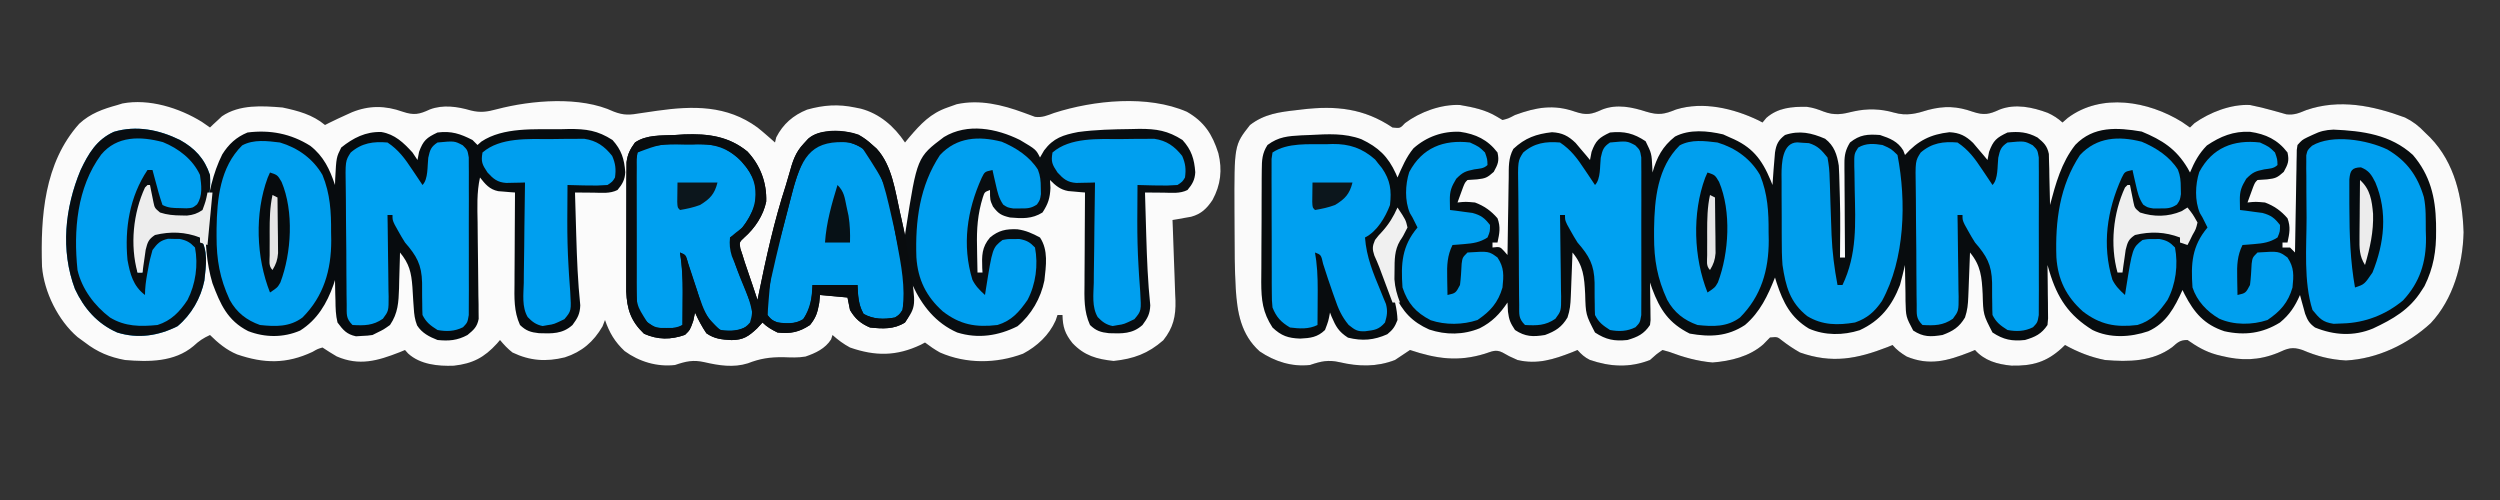 <?xml version="1.0" encoding="UTF-8"?>
<svg version="1.1" xmlns="http://www.w3.org/2000/svg" width="1000" height="200">
<rect width="100%" height="100%" fill="#333333" stroke="none"/>
<path d="M0 0 C1.609 1.114 1.609 1.114 3.25 2.25 C3.848 1.673 4.446 1.095 5.062 0.5 C11.174 -3.814 19.63 -7.147 27.25 -6.75 C30.354 -6.145 33.373 -5.393 36.418 -4.539 C37.82 -4.148 37.82 -4.148 39.25 -3.75 C40.083 -3.512 40.915 -3.273 41.773 -3.027 C44.937 -2.673 46.756 -3.48 49.688 -4.688 C62.924 -9.293 76.408 -6.512 89.25 -1.75 C92.487 -0.134 94.772 1.636 97.25 4.25 C97.942 4.92 98.634 5.591 99.348 6.281 C109.186 16.423 112.234 30.336 112.688 44.188 C112.369 57.089 108.52 70.929 99.562 80.5 C90.373 88.973 78.212 94.778 65.613 95.441 C59.29 95.082 54.043 93.733 48.25 91.25 C44.109 89.836 42.27 90.606 38.367 92.398 C30.681 95.49 23.792 95.584 15.875 93.625 C15.209 93.461 14.544 93.296 13.858 93.127 C9.376 91.88 6.038 89.894 2.25 87.25 C-0.706 87.25 -1.657 88.168 -3.875 90.125 C-11.723 95.926 -21.327 96.06 -30.75 95.25 C-36.493 94.115 -41.623 92.083 -46.75 89.25 C-47.174 89.66 -47.598 90.07 -48.035 90.492 C-54.186 96.143 -59.89 97.685 -68.184 97.508 C-73.848 96.939 -78.89 95.57 -82.75 91.25 C-83.465 91.545 -84.181 91.84 -84.918 92.145 C-93.787 95.606 -100.976 97.647 -110.062 93.875 C-112.356 92.488 -114.018 91.271 -115.75 89.25 C-116.389 89.518 -117.029 89.786 -117.688 90.062 C-129.963 94.822 -139.906 96.772 -152.75 92.25 C-155.315 90.8 -157.619 89.261 -159.945 87.457 C-161.804 85.972 -161.804 85.972 -164.75 86.25 C-166.08 87.611 -166.08 87.611 -167.438 89 C-172.936 93.861 -180.543 95.69 -187.75 96.25 C-193.81 95.703 -199.32 94.168 -204.996 92.023 C-205.905 91.768 -206.814 91.513 -207.75 91.25 C-210.273 93.001 -210.273 93.001 -212.75 95.25 C-220.879 98.438 -228.706 97.989 -236.84 95.199 C-238.922 94.165 -240.209 92.975 -241.75 91.25 C-242.823 91.693 -242.823 91.693 -243.918 92.145 C-251.338 95.041 -257.87 97.12 -265.75 95.25 C-269.125 93.75 -269.125 93.75 -271.75 92.25 C-274.494 90.878 -276.003 91.856 -278.804 92.738 C-289.536 96.041 -298.193 94.769 -308.75 91.25 C-310.757 92.573 -312.756 93.908 -314.75 95.25 C-322.143 98.094 -329.322 97.907 -336.938 96.125 C-341.474 95.104 -344.313 95.743 -348.75 97.25 C-355.945 98.08 -362.909 95.853 -368.871 91.812 C-376.356 85.117 -377.873 76.278 -378.458 66.659 C-378.89 58.835 -378.936 51.005 -378.935 43.17 C-378.938 40.621 -378.956 38.072 -378.975 35.523 C-379.066 9.273 -379.066 9.273 -372.75 1.25 C-366.967 -3.208 -360.889 -3.96 -353.75 -4.75 C-353.102 -4.829 -352.454 -4.908 -351.786 -4.99 C-338.394 -6.552 -327.219 -5.455 -315.75 2.25 C-312.683 2.579 -312.683 2.579 -310.75 0.5 C-304.822 -3.946 -296.276 -7.115 -288.75 -6.75 C-283.534 -5.856 -278.583 -4.858 -274.023 -2.102 C-273.273 -1.656 -272.523 -1.21 -271.75 -0.75 C-269.401 -1.352 -269.401 -1.352 -266.75 -2.75 C-258.266 -5.851 -251.324 -7.108 -242.688 -4.062 C-238.139 -2.549 -236.053 -2.996 -231.801 -4.965 C-225.935 -7.211 -219.967 -5.927 -214.188 -4.062 C-209.268 -2.581 -206.951 -3.056 -202.312 -4.961 C-191.477 -8.297 -179.338 -5.387 -169.387 -0.617 C-168.847 -0.331 -168.306 -0.045 -167.75 0.25 C-167.234 -0.369 -166.719 -0.988 -166.188 -1.625 C-161.548 -5.669 -156.01 -6.118 -150.066 -6.027 C-147.586 -5.73 -145.629 -5.044 -143.312 -4.125 C-138.832 -2.453 -135.855 -3.052 -131.297 -4.191 C-125.762 -5.405 -120.489 -5.251 -115.062 -3.688 C-110.077 -2.277 -106.24 -3.281 -101.375 -4.812 C-94.992 -6.463 -89.898 -6.272 -83.688 -4.062 C-79.143 -2.55 -77.055 -2.991 -72.809 -4.965 C-66.543 -7.354 -59.75 -5.878 -53.668 -3.617 C-51.426 -2.604 -49.568 -1.41 -47.75 0.25 C-47.049 -0.362 -46.347 -0.975 -45.625 -1.605 C-32.17 -11.642 -13.451 -8.321 0 0 Z " fill="#080C0E" transform="translate(872.75,48.75)"/>
<path d="M0 0 C1.073 0.743 2.145 1.485 3.25 2.25 C3.674 1.84 4.098 1.43 4.535 1.008 C5.122 0.469 5.708 -0.07 6.312 -0.625 C6.881 -1.159 7.449 -1.692 8.035 -2.242 C15.069 -7.031 24.13 -6.418 32.25 -5.75 C38.517 -4.415 44.264 -2.903 49.25 1.25 C50.101 0.819 50.101 0.819 50.969 0.379 C53.211 -0.731 55.469 -1.785 57.75 -2.812 C58.503 -3.154 59.256 -3.496 60.031 -3.848 C66.883 -6.634 73.386 -6.549 80.312 -4.062 C84.856 -2.55 86.947 -2.987 91.191 -4.969 C96.481 -6.976 102.264 -6.115 107.562 -4.562 C111.481 -3.585 114.112 -4.022 118 -5.062 C131.845 -8.694 151.45 -10.362 164.703 -4.125 C168.907 -2.495 171.211 -2.754 175.625 -3.5 C177.037 -3.71 178.45 -3.915 179.863 -4.117 C180.586 -4.224 181.309 -4.331 182.053 -4.44 C196.429 -6.466 209.973 -6.724 222.25 2.25 C223.564 3.307 224.859 4.386 226.125 5.5 C226.721 6.021 227.316 6.542 227.93 7.078 C228.365 7.465 228.801 7.852 229.25 8.25 C229.415 7.569 229.58 6.889 229.75 6.188 C232.478 0.845 236.528 -2.651 242.094 -4.898 C248.712 -6.758 254.528 -7.159 261.25 -5.75 C262.391 -5.52 262.391 -5.52 263.555 -5.285 C271.108 -3.286 276.958 1.812 281.25 8.25 C281.807 7.575 282.364 6.899 282.938 6.203 C287.573 0.785 291.453 -3.389 298.25 -5.75 C299.467 -6.183 300.684 -6.616 301.938 -7.062 C311.051 -9.042 320.132 -6.846 328.691 -3.688 C329.536 -3.378 330.38 -3.069 331.25 -2.75 C331.906 -2.506 332.562 -2.263 333.238 -2.012 C336.139 -1.634 338.139 -2.562 340.875 -3.562 C356.789 -8.678 378.34 -10.858 394.02 -4.027 C400.969 -0.048 404.194 4.975 406.594 12.547 C408.219 19.242 407.552 25.174 404.25 31.25 C401.963 34.661 399.752 36.837 395.727 37.944 C394.839 38.099 393.95 38.254 393.035 38.414 C392.138 38.576 391.241 38.738 390.317 38.905 C389.635 39.019 388.953 39.133 388.25 39.25 C388.296 40.395 388.342 41.54 388.389 42.719 C388.557 46.988 388.702 51.258 388.842 55.528 C388.905 57.372 388.974 59.216 389.049 61.059 C389.156 63.718 389.242 66.376 389.324 69.035 C389.362 69.852 389.399 70.669 389.437 71.511 C389.599 77.742 388.561 82.368 384.559 87.359 C378.481 92.688 372.683 94.783 364.688 95.625 C357.96 94.891 353.006 93.529 348.25 88.5 C345.237 84.742 344.35 82.027 344.25 77.25 C343.59 77.25 342.93 77.25 342.25 77.25 C342 77.981 341.75 78.712 341.492 79.465 C338.886 85.308 334.095 89.741 328.48 92.719 C317.778 96.73 305.788 96.863 295.25 92.25 C293.088 91.039 291.227 89.759 289.25 88.25 C288.426 88.689 288.426 88.689 287.586 89.137 C277.894 93.756 269.344 93.781 259.25 90.25 C256.537 88.779 254.58 87.302 252.25 85.25 C252.064 85.828 251.879 86.405 251.688 87 C249.328 90.693 245.528 92.468 241.441 93.871 C238.449 94.388 235.595 94.225 232.562 94.125 C227.221 94.07 223.312 94.653 218.387 96.574 C212.663 98.384 206.79 97.453 201.062 96.125 C196.526 95.104 193.687 95.743 189.25 97.25 C182.088 98.076 174.906 95.926 169.094 91.672 C165.152 87.964 163.016 84.339 161.25 79.25 C160.92 80.096 160.59 80.941 160.25 81.812 C156.672 87.962 151.995 91.987 145.188 94.188 C137.678 96.031 131.246 95.598 124.25 92.25 C122.273 90.709 120.872 89.186 119.25 87.25 C118.849 87.721 118.448 88.191 118.035 88.676 C112.921 94.277 108.308 96.684 100.77 97.527 C94.476 97.771 87.321 97.062 82.496 92.645 C82.085 92.184 81.674 91.724 81.25 91.25 C80.177 91.693 80.177 91.693 79.082 92.145 C70.243 95.595 62.964 97.73 53.938 93.812 C52.004 92.688 50.111 91.491 48.25 90.25 C46.282 90.828 46.282 90.828 44.25 92 C33.81 96.893 24.875 96.708 14.069 93.006 C9.846 91.25 6.474 88.438 3.25 85.25 C0.512 86.514 -1.11 87.584 -3.375 89.688 C-11 96.098 -21.279 96.054 -30.75 95.25 C-36.892 94.111 -41.775 92.094 -46.75 88.25 C-48.235 87.167 -48.235 87.167 -49.75 86.062 C-57.502 79.406 -63.108 68.085 -63.943 57.894 C-64.557 37.942 -63.093 16.412 -49.062 0.75 C-44.596 -3.389 -39.547 -5.157 -33.75 -6.75 C-33.105 -6.951 -32.461 -7.152 -31.797 -7.359 C-21.13 -9.395 -9.022 -5.582 0 0 Z " fill="#FBFBFB" transform="translate(80.75,48.75)"/>
<path d="M0 0 C1.609 1.114 1.609 1.114 3.25 2.25 C3.848 1.673 4.446 1.095 5.062 0.5 C11.174 -3.814 19.63 -7.147 27.25 -6.75 C30.354 -6.145 33.373 -5.393 36.418 -4.539 C37.82 -4.148 37.82 -4.148 39.25 -3.75 C40.083 -3.512 40.915 -3.273 41.773 -3.027 C44.937 -2.673 46.756 -3.48 49.688 -4.688 C62.924 -9.293 76.408 -6.512 89.25 -1.75 C92.487 -0.134 94.772 1.636 97.25 4.25 C97.942 4.92 98.634 5.591 99.348 6.281 C109.186 16.423 112.234 30.336 112.688 44.188 C112.369 57.089 108.52 70.929 99.562 80.5 C90.373 88.973 78.212 94.778 65.613 95.441 C59.29 95.082 54.043 93.733 48.25 91.25 C44.109 89.836 42.27 90.606 38.367 92.398 C30.681 95.49 23.792 95.584 15.875 93.625 C15.209 93.461 14.544 93.296 13.858 93.127 C9.376 91.88 6.038 89.894 2.25 87.25 C-0.706 87.25 -1.657 88.168 -3.875 90.125 C-11.723 95.926 -21.327 96.06 -30.75 95.25 C-36.493 94.115 -41.623 92.083 -46.75 89.25 C-47.174 89.66 -47.598 90.07 -48.035 90.492 C-54.186 96.143 -59.89 97.685 -68.184 97.508 C-73.848 96.939 -78.89 95.57 -82.75 91.25 C-83.465 91.545 -84.181 91.84 -84.918 92.145 C-93.787 95.606 -100.976 97.647 -110.062 93.875 C-112.356 92.488 -114.018 91.271 -115.75 89.25 C-116.389 89.518 -117.029 89.786 -117.688 90.062 C-129.963 94.822 -139.906 96.772 -152.75 92.25 C-155.315 90.8 -157.619 89.261 -159.945 87.457 C-161.804 85.972 -161.804 85.972 -164.75 86.25 C-166.08 87.611 -166.08 87.611 -167.438 89 C-172.936 93.861 -180.543 95.69 -187.75 96.25 C-193.81 95.703 -199.32 94.168 -204.996 92.023 C-205.905 91.768 -206.814 91.513 -207.75 91.25 C-210.273 93.001 -210.273 93.001 -212.75 95.25 C-220.879 98.438 -228.706 97.989 -236.84 95.199 C-238.922 94.165 -240.209 92.975 -241.75 91.25 C-242.823 91.693 -242.823 91.693 -243.918 92.145 C-251.338 95.041 -257.87 97.12 -265.75 95.25 C-269.125 93.75 -269.125 93.75 -271.75 92.25 C-274.494 90.878 -276.003 91.856 -278.804 92.738 C-289.536 96.041 -298.193 94.769 -308.75 91.25 C-310.757 92.573 -312.756 93.908 -314.75 95.25 C-322.143 98.094 -329.322 97.907 -336.938 96.125 C-341.474 95.104 -344.313 95.743 -348.75 97.25 C-355.945 98.08 -362.909 95.853 -368.871 91.812 C-376.356 85.117 -377.873 76.278 -378.458 66.659 C-378.89 58.835 -378.936 51.005 -378.935 43.17 C-378.938 40.621 -378.956 38.072 -378.975 35.523 C-379.066 9.273 -379.066 9.273 -372.75 1.25 C-366.967 -3.208 -360.889 -3.96 -353.75 -4.75 C-353.102 -4.829 -352.454 -4.908 -351.786 -4.99 C-338.394 -6.552 -327.219 -5.455 -315.75 2.25 C-312.683 2.579 -312.683 2.579 -310.75 0.5 C-304.822 -3.946 -296.276 -7.115 -288.75 -6.75 C-283.534 -5.856 -278.583 -4.858 -274.023 -2.102 C-273.273 -1.656 -272.523 -1.21 -271.75 -0.75 C-269.401 -1.352 -269.401 -1.352 -266.75 -2.75 C-258.266 -5.851 -251.324 -7.108 -242.688 -4.062 C-238.139 -2.549 -236.053 -2.996 -231.801 -4.965 C-225.935 -7.211 -219.967 -5.927 -214.188 -4.062 C-209.268 -2.581 -206.951 -3.056 -202.312 -4.961 C-191.477 -8.297 -179.338 -5.387 -169.387 -0.617 C-168.847 -0.331 -168.306 -0.045 -167.75 0.25 C-167.234 -0.369 -166.719 -0.988 -166.188 -1.625 C-161.548 -5.669 -156.01 -6.118 -150.066 -6.027 C-147.586 -5.73 -145.629 -5.044 -143.312 -4.125 C-138.832 -2.453 -135.855 -3.052 -131.297 -4.191 C-125.762 -5.405 -120.489 -5.251 -115.062 -3.688 C-110.077 -2.277 -106.24 -3.281 -101.375 -4.812 C-94.992 -6.463 -89.898 -6.272 -83.688 -4.062 C-79.143 -2.55 -77.055 -2.991 -72.809 -4.965 C-66.543 -7.354 -59.75 -5.878 -53.668 -3.617 C-51.426 -2.604 -49.568 -1.41 -47.75 0.25 C-47.049 -0.362 -46.347 -0.975 -45.625 -1.605 C-32.17 -11.642 -13.451 -8.321 0 0 Z M-42.613 9.18 C-48.239 16.335 -50.423 24.607 -52.75 33.25 C-52.759 32.574 -52.769 31.898 -52.778 31.202 C-52.832 28.134 -52.916 25.067 -53 22 C-53.014 20.937 -53.028 19.873 -53.043 18.777 C-53.075 17.753 -53.107 16.728 -53.141 15.672 C-53.162 14.729 -53.183 13.787 -53.204 12.815 C-53.901 9.539 -55.2 8.355 -57.75 6.25 C-61.775 4.075 -65.217 3.773 -69.75 4.25 C-74.114 6.309 -75.448 7.427 -77.125 12 C-77.434 13.609 -77.434 13.609 -77.75 15.25 C-78.269 14.624 -78.789 13.997 -79.324 13.352 C-80.37 12.126 -80.37 12.126 -81.438 10.875 C-82.122 10.063 -82.806 9.251 -83.512 8.414 C-86.43 5.593 -88.894 4.348 -92.961 4.133 C-100.452 4.971 -105.625 7.51 -110.75 13.25 C-110.977 12.652 -111.204 12.054 -111.438 11.438 C-113.622 7.797 -116.826 6.558 -120.75 5.25 C-125.727 4.881 -128.794 5.085 -132.75 8.25 C-134.496 11.111 -134.997 13.229 -134.977 16.56 C-134.977 17.4 -134.977 18.241 -134.977 19.107 C-134.966 20.005 -134.956 20.903 -134.945 21.828 C-134.942 22.755 -134.94 23.681 -134.937 24.636 C-134.926 27.591 -134.9 30.545 -134.875 33.5 C-134.865 35.505 -134.856 37.51 -134.848 39.516 C-134.826 44.427 -134.791 49.339 -134.75 54.25 C-135.41 54.25 -136.07 54.25 -136.75 54.25 C-136.745 53.607 -136.74 52.964 -136.734 52.301 C-136.6 36.708 -136.6 36.708 -137.062 21.125 C-137.15 19.327 -137.15 19.327 -137.238 17.492 C-137.935 13.075 -139.066 9.545 -142.695 6.754 C-148.144 4.4 -152.965 3.31 -158.75 5.25 C-161.417 7.309 -162.237 8.955 -162.75 12.25 C-162.97 14.497 -163.155 16.748 -163.312 19 C-163.396 20.17 -163.48 21.341 -163.566 22.547 C-163.627 23.439 -163.688 24.331 -163.75 25.25 C-164.096 24.38 -164.096 24.38 -164.449 23.492 C-168.079 14.799 -171.922 9.915 -180.75 6.25 C-182.111 5.631 -182.111 5.631 -183.5 5 C-189.734 3.561 -196.898 2.842 -202.75 5.875 C-207.778 9.855 -210.007 14.15 -211.75 20.25 C-211.789 19.237 -211.789 19.237 -211.828 18.203 C-212.106 12.639 -212.106 12.639 -214.5 7.75 C-219.237 4.592 -223.023 3.647 -228.75 4.25 C-233.114 6.309 -234.448 7.427 -236.125 12 C-236.331 13.072 -236.537 14.145 -236.75 15.25 C-237.269 14.624 -237.789 13.997 -238.324 13.352 C-239.37 12.126 -239.37 12.126 -240.438 10.875 C-241.122 10.063 -241.806 9.251 -242.512 8.414 C-245.43 5.593 -247.894 4.348 -251.961 4.133 C-258.203 4.831 -262.731 6.408 -267.413 10.815 C-269.468 14.558 -269.23 18.185 -269.262 22.391 C-269.289 23.714 -269.289 23.714 -269.316 25.064 C-269.37 27.876 -269.404 30.688 -269.438 33.5 C-269.471 35.409 -269.505 37.318 -269.541 39.227 C-269.626 43.901 -269.693 48.575 -269.75 53.25 C-270.183 52.755 -270.616 52.26 -271.062 51.75 C-272.747 49.918 -272.747 49.918 -275.75 50.25 C-275.75 49.59 -275.75 48.93 -275.75 48.25 C-275.09 48.25 -274.43 48.25 -273.75 48.25 C-272.965 44.609 -272.433 42.101 -273.75 38.562 C-276.327 35.583 -279.079 33.618 -282.75 32.25 C-286.543 31.914 -286.543 31.914 -289.75 32.25 C-289.274 30.936 -288.794 29.624 -288.312 28.312 C-288.046 27.582 -287.779 26.851 -287.504 26.098 C-286.75 24.25 -286.75 24.25 -285.75 23.25 C-283.863 23.126 -283.863 23.126 -281.938 23 C-278.591 22.616 -277.883 22.37 -275.25 20 C-273.581 16.94 -272.985 15.652 -273.75 12.25 C-277.655 7.125 -282.494 4.853 -288.762 3.965 C-295.689 3.652 -302.149 5.949 -307.363 10.578 C-310.224 14.028 -311.96 18.171 -313.75 22.25 C-313.969 21.731 -314.188 21.211 -314.414 20.676 C-317.53 13.822 -321.447 10.146 -328.188 6.938 C-334.924 4.425 -341.67 4.883 -348.75 5.25 C-349.89 5.294 -351.029 5.338 -352.203 5.383 C-357.576 5.687 -361.319 5.946 -365.75 9.25 C-367.888 12.549 -368.012 15.294 -368.041 19.177 C-368.053 20.372 -368.066 21.567 -368.079 22.798 C-368.081 24.087 -368.084 25.376 -368.086 26.703 C-368.092 28.046 -368.099 29.389 -368.106 30.731 C-368.118 33.546 -368.122 36.36 -368.121 39.174 C-368.12 42.763 -368.148 46.351 -368.182 49.94 C-368.205 52.715 -368.208 55.489 -368.207 58.264 C-368.211 60.224 -368.232 62.185 -368.254 64.146 C-368.218 71.329 -367.7 76.179 -363.75 82.25 C-360.2 85.631 -357.466 86.51 -352.688 86.688 C-348.623 86.492 -345.776 86.181 -342.75 83.25 C-341.381 79.67 -341.381 79.67 -340.75 76.25 C-340.542 76.793 -340.335 77.335 -340.121 77.895 C-338.404 81.882 -337.291 83.9 -333.562 86.312 C-327.837 87.72 -323.199 87.344 -317.812 84.938 C-315.56 83.095 -314.786 81.942 -313.75 79.25 C-314.025 70.469 -318.341 61.462 -321.969 53.613 C-322.863 50.909 -322.853 49.849 -321.75 47.25 C-320.41 45.469 -320.41 45.469 -318.812 43.75 C-316.615 41.375 -315.09 39.203 -313.75 36.25 C-312.125 37.938 -312.125 37.938 -310.75 40.25 C-311.375 42.5 -311.375 42.5 -312.75 45.25 C-316.314 52.927 -317.443 60.91 -314.836 69.133 C-311.717 75.874 -307.91 80.016 -301.062 83.062 C-294.337 85.296 -287.442 85.251 -280.875 82.562 C-275.96 80.083 -272.793 76.814 -269.75 72.25 C-269.688 73.467 -269.626 74.684 -269.562 75.938 C-269.129 79.191 -268.65 80.4 -266.75 83.25 C-262.652 85.982 -259.539 86.027 -254.75 85.25 C-250.549 83.694 -248.048 82.12 -245.75 78.25 C-244.755 75.266 -244.554 73.05 -244.434 69.926 C-244.392 68.898 -244.35 67.87 -244.307 66.811 C-244.267 65.739 -244.228 64.667 -244.188 63.562 C-244.123 61.937 -244.123 61.937 -244.057 60.279 C-243.951 57.603 -243.848 54.927 -243.75 52.25 C-239.384 57.534 -239.037 62.097 -238.688 68.812 C-238.46 77.082 -238.46 77.082 -234.75 84.25 C-230.346 87.152 -226.975 87.8 -221.75 87.25 C-217.687 86.041 -215.174 84.886 -212.75 81.25 C-212.476 79.319 -212.476 79.319 -212.555 77.238 C-212.561 76.481 -212.568 75.724 -212.574 74.943 C-212.591 74.158 -212.608 73.372 -212.625 72.562 C-212.634 71.765 -212.643 70.968 -212.652 70.146 C-212.676 68.181 -212.712 66.215 -212.75 64.25 C-212.348 65.428 -212.348 65.428 -211.938 66.629 C-208.736 75.211 -205.156 80.547 -196.875 84.688 C-188.774 86.146 -181.782 85.872 -174.75 81.25 C-168.692 76.07 -165.659 69.543 -162.75 62.25 C-162.421 63.319 -162.421 63.319 -162.086 64.41 C-159.462 72.337 -156.48 78.266 -149.188 82.688 C-142.789 85.501 -135.463 85.432 -128.867 83.332 C-120.641 79.538 -115.986 73.644 -112.75 65.25 C-112.025 62.594 -111.385 59.93 -110.75 57.25 C-110.746 57.921 -110.742 58.591 -110.738 59.282 C-110.705 62.335 -110.634 65.385 -110.562 68.438 C-110.557 69.493 -110.551 70.548 -110.545 71.635 C-110.385 77.959 -110.385 77.959 -107.477 83.457 C-103.41 86.131 -100.449 86.012 -95.75 85.25 C-91.549 83.694 -89.048 82.12 -86.75 78.25 C-85.755 75.266 -85.554 73.05 -85.434 69.926 C-85.392 68.898 -85.35 67.87 -85.307 66.811 C-85.248 65.203 -85.248 65.203 -85.188 63.562 C-85.144 62.479 -85.101 61.396 -85.057 60.279 C-84.951 57.603 -84.848 54.927 -84.75 52.25 C-80.384 57.534 -80.037 62.097 -79.688 68.812 C-79.46 77.082 -79.46 77.082 -75.75 84.25 C-71.346 87.152 -67.975 87.8 -62.75 87.25 C-58.687 86.041 -56.174 84.886 -53.75 81.25 C-53.474 78.634 -53.474 78.634 -53.555 75.707 C-53.561 74.634 -53.568 73.561 -53.574 72.455 C-53.591 71.336 -53.608 70.216 -53.625 69.062 C-53.639 67.366 -53.639 67.366 -53.652 65.635 C-53.676 62.84 -53.709 60.045 -53.75 57.25 C-53.505 58.089 -53.26 58.928 -53.007 59.792 C-49.847 70.385 -45.232 77.403 -35.75 83.25 C-28.835 86.631 -20.604 86.193 -13.438 83.75 C-6.236 80.527 -2.887 74.222 0.25 67.25 C0.687 68.138 0.687 68.138 1.133 69.043 C4.927 76.358 8.949 81.074 16.984 83.742 C25.048 85.55 32.218 84.603 39.25 80.25 C43.146 77.032 45.215 73.856 47.25 69.25 C47.523 70.281 47.523 70.281 47.801 71.332 C48.052 72.233 48.304 73.134 48.562 74.062 C48.806 74.956 49.05 75.849 49.301 76.77 C50.321 79.437 50.964 80.569 53.25 82.25 C60.909 85.369 68.774 85.865 76.477 82.637 C84.381 78.935 91.089 75.118 95.875 67.5 C96.451 66.611 96.451 66.611 97.039 65.703 C100.675 58.338 101.778 51.614 101.688 43.438 C101.675 41.985 101.675 41.985 101.662 40.503 C101.417 30.108 99.301 21.284 92.41 13.223 C83.492 5.078 72.261 3.596 60.633 3.094 C57.348 3.245 55.369 3.718 52.438 5.125 C51.689 5.473 50.94 5.821 50.168 6.18 C48.097 7.221 48.097 7.221 46.25 9.25 C45.921 11.187 45.921 11.187 45.931 13.424 C45.911 14.285 45.891 15.146 45.871 16.033 C45.859 16.963 45.848 17.893 45.836 18.852 C45.817 19.803 45.797 20.755 45.777 21.735 C45.717 24.782 45.671 27.828 45.625 30.875 C45.587 32.938 45.548 35 45.508 37.062 C45.412 42.125 45.328 47.187 45.25 52.25 C44.59 51.59 43.93 50.93 43.25 50.25 C42.26 50.25 41.27 50.25 40.25 50.25 C40.25 49.59 40.25 48.93 40.25 48.25 C40.91 48.25 41.57 48.25 42.25 48.25 C43.035 44.609 43.567 42.101 42.25 38.562 C39.673 35.583 36.921 33.618 33.25 32.25 C29.457 31.914 29.457 31.914 26.25 32.25 C26.726 30.936 27.206 29.624 27.688 28.312 C28.088 27.216 28.088 27.216 28.496 26.098 C29.25 24.25 29.25 24.25 30.25 23.25 C32.137 23.126 32.137 23.126 34.062 23 C37.409 22.616 38.117 22.37 40.75 20 C42.419 16.94 43.015 15.652 42.25 12.25 C38.345 7.125 33.506 4.853 27.238 3.965 C20.621 3.666 15.426 5.785 10 9.438 C6.767 12.744 5.031 16.027 3.25 20.25 C2.933 19.67 2.616 19.09 2.289 18.492 C-2.316 10.784 -7.884 7.27 -16.062 3.875 C-25.892 2.209 -35.319 1.626 -42.613 9.18 Z " fill="#FAFAFA" transform="translate(872.75,48.75)"/>
<path d="M0 0 C6.401 3.802 6.401 3.802 8 7 C8.536 6.072 9.072 5.144 9.625 4.188 C13.362 -0.828 17.287 -2.018 23.25 -3.188 C30.25 -4.136 37.255 -4.283 44.312 -4.375 C45.434 -4.401 46.555 -4.427 47.71 -4.454 C54.63 -4.469 59.133 -3.746 65 0 C68.609 3.979 69.721 7.641 70.109 12.879 C69.953 15.915 68.939 17.702 67 20 C63.935 21.533 60.732 21.103 57.375 21.062 C56.669 21.058 55.962 21.053 55.234 21.049 C53.49 21.037 51.745 21.019 50 21 C50.12 25.255 50.244 29.51 50.371 33.765 C50.415 35.251 50.459 36.737 50.501 38.223 C50.771 47.556 51.141 56.845 52.109 66.137 C51.978 69.588 51.035 71.248 49 74 C45.003 77.623 40.744 77.447 35.598 77.281 C32.282 76.922 30.414 76.337 28 74 C25.487 68.474 25.743 63.076 25.805 57.133 C25.808 56.098 25.81 55.063 25.813 53.997 C25.824 50.706 25.85 47.416 25.875 44.125 C25.885 41.888 25.894 39.651 25.902 37.414 C25.924 31.943 25.958 26.471 26 21 C25.079 20.928 25.079 20.928 24.139 20.854 C23.331 20.78 22.524 20.705 21.691 20.629 C20.892 20.56 20.092 20.491 19.268 20.42 C16.077 19.829 14.258 18.258 12 16 C12.062 17.031 12.124 18.062 12.188 19.125 C11.985 23.312 11.273 25.509 9 29 C4.805 31.639 0.802 31.404 -4 31 C-7.528 30.156 -8.608 29.514 -10.812 26.625 C-12 24 -12 24 -12 20 C-14.154 20.814 -14.154 20.814 -14.845 22.876 C-16.941 29.586 -17.37 35.626 -17.188 42.625 C-17.174 43.629 -17.16 44.633 -17.146 45.668 C-17.112 48.113 -17.063 50.556 -17 53 C-16.34 53 -15.68 53 -15 53 C-15.035 52.408 -15.07 51.817 -15.105 51.207 C-15.273 46.303 -15.33 42.904 -12 39 C-8.529 36.124 -5.566 35.528 -1.062 35.707 C2.393 36.198 4.922 37.338 8 39 C11.396 44.095 10.407 50.276 9.758 56.215 C8.342 63.278 4.505 69.912 -1 74.5 C-8.677 78.339 -16.754 79.595 -25.125 77 C-33.669 73.246 -39.185 66.282 -43 58 C-42.948 58.87 -42.948 58.87 -42.895 59.758 C-42.715 64.947 -42.971 68.564 -46 73 C-50.398 75.786 -54.961 75.532 -60 75 C-63.734 73.411 -65.943 71.497 -68 68 C-68.33 66.35 -68.66 64.7 -69 63 C-74.445 62.505 -74.445 62.505 -80 62 C-80.103 63.052 -80.206 64.104 -80.312 65.188 C-81 69 -81.591 71.009 -84 74 C-88.383 76.889 -91.794 77.568 -97 77 C-99.313 75.844 -101.174 74.826 -103 73 C-103.722 73.784 -104.444 74.567 -105.188 75.375 C-108.625 78.583 -110.647 79.969 -115.398 80.031 C-119.335 79.8 -122.156 79.584 -125.438 77.312 C-127.24 74.645 -128.669 71.929 -130 69 C-130.227 70.093 -130.454 71.186 -130.688 72.312 C-132 76 -132 76 -134 77.938 C-139.663 79.943 -144.875 79.944 -150.375 77.5 C-155.641 72.485 -157.221 67.677 -157.502 60.572 C-157.521 58.065 -157.518 55.558 -157.496 53.051 C-157.496 51.707 -157.498 50.362 -157.501 49.018 C-157.502 46.215 -157.489 43.412 -157.467 40.609 C-157.438 37.025 -157.441 33.441 -157.454 29.856 C-157.461 27.086 -157.453 24.316 -157.44 21.546 C-157.434 19.585 -157.438 17.623 -157.442 15.662 C-157.423 13.869 -157.423 13.869 -157.404 12.04 C-157.399 10.992 -157.393 9.943 -157.388 8.863 C-156.942 5.569 -155.935 3.679 -154 1 C-149.353 -2.189 -143.438 -1.731 -138 -2 C-136.779 -2.077 -135.559 -2.155 -134.301 -2.234 C-124.865 -2.583 -116.557 -1.543 -109.031 4.609 C-103.857 10.139 -101.263 17.062 -101.512 24.629 C-102.652 30.165 -106.046 35.292 -110.266 38.98 C-112.283 40.858 -112.283 40.858 -111.871 43.379 C-111.584 44.244 -111.296 45.109 -111 46 C-110.702 46.958 -110.404 47.916 -110.098 48.902 C-109.756 49.904 -109.414 50.906 -109.062 51.938 C-108.723 52.937 -108.384 53.936 -108.035 54.965 C-107.694 55.966 -107.352 56.968 -107 58 C-106.333 60 -105.666 62 -105 64 C-104.85 63.257 -104.699 62.513 -104.544 61.747 C-101.545 47.031 -98.348 32.522 -93.7 18.231 C-93.196 16.626 -92.727 15.01 -92.281 13.388 C-90.985 8.72 -89.918 5.027 -86.5 1.438 C-85.912 0.797 -85.324 0.156 -84.719 -0.504 C-80.688 -4.013 -75.352 -3.392 -70.297 -3.336 C-65.428 -2.84 -62.559 -1.281 -59 2 C-58.459 2.477 -57.917 2.954 -57.359 3.445 C-51.156 10.182 -49.942 20.341 -48 29 C-47.807 29.859 -47.615 30.717 -47.416 31.602 C-46.941 33.734 -46.47 35.867 -46 38 C-45.89 37.261 -45.781 36.523 -45.668 35.762 C-41.158 6.902 -41.158 6.902 -30.43 -1.184 C-20.985 -6.894 -9.407 -4.659 0 0 Z " fill="#090D10" transform="translate(408,56)"/>
<path d="M0 0 C1.132 -0.029 2.265 -0.058 3.432 -0.088 C10.442 -0.141 15.001 0.498 20.938 4.312 C24.547 8.292 25.658 11.953 26.047 17.191 C25.89 20.228 24.877 22.014 22.938 24.312 C19.872 25.845 16.67 25.415 13.312 25.375 C12.606 25.37 11.9 25.366 11.172 25.361 C9.427 25.35 7.682 25.332 5.938 25.312 C6.058 29.568 6.182 33.823 6.309 38.078 C6.353 39.564 6.396 41.049 6.439 42.535 C6.709 51.869 7.079 61.158 8.047 70.449 C7.915 73.9 6.972 75.561 4.938 78.312 C0.94 81.935 -3.319 81.76 -8.465 81.594 C-11.78 81.235 -13.648 80.649 -16.062 78.312 C-18.576 72.786 -18.319 67.388 -18.258 61.445 C-18.255 60.411 -18.252 59.376 -18.249 58.31 C-18.238 55.019 -18.213 51.728 -18.188 48.438 C-18.177 46.201 -18.168 43.964 -18.16 41.727 C-18.138 36.255 -18.105 30.784 -18.062 25.312 C-18.984 25.249 -18.984 25.249 -19.924 25.184 C-20.731 25.114 -21.539 25.044 -22.371 24.973 C-23.171 24.91 -23.971 24.846 -24.795 24.781 C-28.269 24.063 -29.917 22.012 -32.062 19.312 C-33.403 25.307 -33.116 31.251 -33.02 37.352 C-32.997 39.729 -32.976 42.107 -32.955 44.484 C-32.918 48.222 -32.875 51.959 -32.816 55.696 C-32.761 59.311 -32.732 62.924 -32.707 66.539 C-32.671 68.219 -32.671 68.219 -32.635 69.933 C-32.631 70.974 -32.628 72.015 -32.624 73.088 C-32.612 74.003 -32.6 74.917 -32.588 75.86 C-33.213 79.09 -34.564 80.246 -37.062 82.312 C-41.096 84.493 -44.519 84.782 -49.062 84.312 C-52.356 83.022 -55.286 81.537 -57.231 78.47 C-58.155 76.072 -58.405 74.102 -58.555 71.539 C-58.62 70.632 -58.686 69.724 -58.754 68.789 C-58.876 66.896 -58.99 65.003 -59.098 63.109 C-59.533 57.313 -60.333 53.827 -64.062 49.312 C-64.077 49.978 -64.092 50.643 -64.107 51.329 C-64.182 54.365 -64.278 57.401 -64.375 60.438 C-64.398 61.484 -64.42 62.531 -64.443 63.609 C-64.637 69.172 -64.826 73.568 -68.062 78.312 C-70.625 80.125 -70.625 80.125 -73.062 81.312 C-74.052 81.808 -74.052 81.808 -75.062 82.312 C-77.051 82.586 -77.051 82.586 -79.375 82.688 C-80.514 82.761 -80.514 82.761 -81.676 82.836 C-85.428 82.013 -86.789 80.361 -89.062 77.312 C-89.779 74.371 -89.852 71.519 -89.875 68.5 C-89.9 67.712 -89.925 66.923 -89.951 66.111 C-90.01 64.179 -90.039 62.246 -90.062 60.312 C-90.258 60.93 -90.454 61.547 -90.656 62.184 C-93.305 69.684 -97.123 76.198 -104.008 80.539 C-110.69 83.434 -118.074 83.377 -124.812 80.75 C-133.083 76.527 -135.914 70.043 -139.082 61.594 C-143.73 46.038 -142.468 24.686 -135.164 10.078 C-132.606 5.978 -129.513 3.129 -125.062 1.312 C-116.016 0.156 -107.698 1.772 -99.961 6.633 C-94.627 10.786 -92.162 16.013 -90.062 22.312 C-90.024 21.1 -90.024 21.1 -89.984 19.863 C-89.527 11.241 -89.527 11.241 -87.562 7.312 C-82.761 3.471 -77.773 0.897 -71.5 1.125 C-66.12 2.022 -62.64 5.384 -59.062 9.312 C-58.072 10.797 -58.072 10.797 -57.062 12.312 C-56.856 11.24 -56.65 10.168 -56.438 9.062 C-54.761 4.489 -53.427 3.371 -49.062 1.312 C-43.503 0.605 -39.921 1.835 -35.062 4.312 C-34.072 5.303 -34.072 5.303 -33.062 6.312 C-32.547 5.859 -32.031 5.405 -31.5 4.938 C-22.765 -0.886 -10.101 0.087 0 0 Z " fill="#070B0E" transform="translate(224.062,51.688)"/>
<path d="M0 0 C5.939 3.307 9.804 7.412 12 14 C12.292 19.06 11.907 23.279 10 28 C7.02 30.8 4.453 31.194 0.5 31.312 C-3.054 31.171 -5.915 30.906 -9 29 C-11.46 25.749 -12.284 22.958 -13 19 C-18.195 29.993 -17.412 41.117 -17 53 C-16.34 53 -15.68 53 -15 53 C-15.052 52.112 -15.052 52.112 -15.105 51.207 C-15.275 46.245 -15.197 43.057 -12 39 C-9 36 -5.95 36.273 -1.836 35.965 C2.243 36.015 4.505 36.918 8 39 C11.396 44.095 10.407 50.276 9.758 56.215 C8.342 63.278 4.505 69.912 -1 74.5 C-8.677 78.339 -16.754 79.595 -25.125 77 C-33.087 73.485 -38.424 67.353 -42.027 59.59 C-47.836 44.123 -46.044 27.093 -39.762 12.031 C-36.599 5.372 -33.365 -0.126 -26.461 -3.27 C-17.393 -5.961 -8.306 -4.08 0 0 Z " fill="#009FEF" transform="translate(72,56)"/>
<path d="M0 0 C7.693 4.506 12.055 10.422 14.618 19.046 C15.536 23.413 15.345 27.894 15.387 32.34 C15.416 33.335 15.445 34.33 15.475 35.355 C15.557 45.077 12.991 53.195 6.277 60.391 C-0.63 66.11 -8.919 69.346 -17.801 69.59 C-19.015 69.639 -20.229 69.688 -21.48 69.738 C-25.924 69.063 -27.092 67.638 -29.926 64.215 C-33.534 52.821 -32.298 39.112 -32.296 27.313 C-32.301 23.93 -32.337 20.547 -32.375 17.164 C-32.381 15.009 -32.385 12.854 -32.387 10.699 C-32.401 9.69 -32.415 8.681 -32.43 7.641 C-32.424 6.708 -32.418 5.776 -32.412 4.815 C-32.414 3.997 -32.417 3.178 -32.42 2.335 C-31.926 0.215 -31.926 0.215 -30.083 -1.51 C-22.109 -6.223 -8.066 -3.848 0 0 Z " fill="#009FEF" transform="translate(954.926,59.785)"/>
<path d="M0 0 C1.198 -0.044 1.198 -0.044 2.42 -0.088 C9.205 -0.16 14.332 1.578 19.461 6.094 C19.907 6.661 20.353 7.228 20.812 7.812 C21.274 8.38 21.735 8.947 22.211 9.531 C25.599 14.452 26.095 18.424 25.438 24.312 C23.624 29.18 20.232 34.915 15.438 37.312 C16.007 45.147 18.727 51.603 21.73 58.799 C22.27 60.142 22.27 60.142 22.82 61.512 C23.154 62.314 23.488 63.117 23.833 63.944 C24.556 66.778 24.278 68.531 23.438 71.312 C20.949 74.199 19.33 74.326 15.5 74.812 C12.322 74.964 11.427 74.304 8.879 72.266 C6.038 68.829 4.728 65.737 3.312 61.562 C3.06 60.856 2.807 60.15 2.546 59.422 C1.186 55.596 -0.079 51.743 -1.312 47.875 C-2.123 44.242 -2.123 44.242 -4.562 43.312 C-4.317 44.952 -4.317 44.952 -4.066 46.625 C-3.412 51.857 -3.453 57.047 -3.5 62.312 C-3.505 63.278 -3.509 64.244 -3.514 65.238 C-3.525 67.596 -3.542 69.954 -3.562 72.312 C-7.025 74.044 -10.777 73.791 -14.562 73.312 C-18.162 71.168 -20.033 69.172 -21.562 65.312 C-21.823 62.491 -21.823 62.491 -21.837 59.199 C-21.847 57.964 -21.856 56.73 -21.866 55.458 C-21.866 54.115 -21.865 52.772 -21.863 51.43 C-21.867 50.05 -21.872 48.671 -21.876 47.291 C-21.884 44.404 -21.883 41.518 -21.878 38.631 C-21.872 34.928 -21.889 31.224 -21.913 27.521 C-21.927 24.675 -21.928 21.828 -21.925 18.982 C-21.926 17.616 -21.931 16.25 -21.941 14.884 C-21.953 12.978 -21.944 11.073 -21.935 9.167 C-21.935 8.083 -21.936 6.998 -21.937 5.88 C-21.813 5.033 -21.69 4.185 -21.562 3.312 C-15.522 -0.715 -7.093 0.086 0 0 Z " fill="#00A0F0" transform="translate(530.562,57.688)"/>
<path d="M0 0 C1.198 -0.044 1.198 -0.044 2.42 -0.088 C9.205 -0.16 14.332 1.578 19.461 6.094 C19.907 6.661 20.353 7.228 20.812 7.812 C21.274 8.38 21.735 8.947 22.211 9.531 C25.599 14.452 26.095 18.424 25.438 24.312 C23.624 29.18 20.232 34.915 15.438 37.312 C16.007 45.147 18.727 51.603 21.73 58.799 C22.27 60.142 22.27 60.142 22.82 61.512 C23.154 62.314 23.488 63.117 23.833 63.944 C24.556 66.778 24.278 68.531 23.438 71.312 C20.949 74.199 19.33 74.326 15.5 74.812 C12.322 74.964 11.427 74.304 8.879 72.266 C6.038 68.829 4.728 65.737 3.312 61.562 C3.06 60.856 2.807 60.15 2.546 59.422 C1.186 55.596 -0.079 51.743 -1.312 47.875 C-2.123 44.242 -2.123 44.242 -4.562 43.312 C-4.317 44.952 -4.317 44.952 -4.066 46.625 C-3.412 51.857 -3.453 57.047 -3.5 62.312 C-3.505 63.278 -3.509 64.244 -3.514 65.238 C-3.525 67.596 -3.542 69.954 -3.562 72.312 C-7.025 74.044 -10.777 73.791 -14.562 73.312 C-18.162 71.168 -20.033 69.172 -21.562 65.312 C-21.823 62.491 -21.823 62.491 -21.837 59.199 C-21.847 57.964 -21.856 56.73 -21.866 55.458 C-21.866 54.115 -21.865 52.772 -21.863 51.43 C-21.867 50.05 -21.872 48.671 -21.876 47.291 C-21.884 44.404 -21.883 41.518 -21.878 38.631 C-21.872 34.928 -21.889 31.224 -21.913 27.521 C-21.927 24.675 -21.928 21.828 -21.925 18.982 C-21.926 17.616 -21.931 16.25 -21.941 14.884 C-21.953 12.978 -21.944 11.073 -21.935 9.167 C-21.935 8.083 -21.936 6.998 -21.937 5.88 C-21.813 5.033 -21.69 4.185 -21.562 3.312 C-15.522 -0.715 -7.093 0.086 0 0 Z " fill="#00A0F0" transform="translate(276.562,57.688)"/>
<path d="M0 0 C4.377 2.883 6.978 6.458 9.812 10.75 C10.423 11.653 10.423 11.653 11.045 12.574 C12.037 14.045 13.019 15.522 14 17 C16.339 14.661 15.918 9.274 16.305 6.102 C17.012 2.948 17.337 1.763 20 0 C26.782 -0.646 26.782 -0.646 30.095 1.111 C32 3 32 3 32.508 5.96 C32.511 7.17 32.514 8.38 32.518 9.627 C32.525 10.296 32.532 10.964 32.539 11.653 C32.556 13.863 32.545 16.071 32.531 18.281 C32.534 19.817 32.538 21.352 32.543 22.888 C32.549 26.106 32.54 29.323 32.521 32.542 C32.499 36.668 32.512 40.793 32.536 44.92 C32.55 48.09 32.546 51.261 32.535 54.432 C32.533 55.953 32.536 57.475 32.545 58.996 C32.555 61.122 32.54 63.247 32.518 65.373 C32.513 67.188 32.513 67.188 32.508 69.04 C32 72 32 72 30.214 73.887 C26.858 75.574 23.628 75.669 20 75 C17.19 73.206 15.491 71.981 14 69 C13.919 67.499 13.892 65.995 13.895 64.492 C13.88 63.587 13.865 62.682 13.85 61.75 C13.825 59.857 13.819 57.963 13.834 56.07 C13.666 48.873 11.661 45.338 7 40 C5.998 38.402 5.027 36.782 4.125 35.125 C3.715 34.385 3.305 33.645 2.883 32.883 C2 31 2 31 2 29 C1.34 29 0.68 29 0 29 C0.021 30.16 0.042 31.321 0.063 32.517 C0.136 36.825 0.182 41.134 0.22 45.443 C0.24 47.307 0.267 49.172 0.302 51.036 C0.35 53.717 0.373 56.397 0.391 59.078 C0.411 59.911 0.432 60.743 0.453 61.601 C0.455 67.381 0.455 67.381 -1.837 70.495 C-5.811 73.26 -9.269 73.258 -14 73 C-16.735 70.265 -16.276 68.716 -16.322 64.885 C-16.341 63.6 -16.361 62.315 -16.38 60.991 C-16.39 59.581 -16.399 58.172 -16.406 56.762 C-16.418 55.319 -16.429 53.877 -16.441 52.434 C-16.462 49.407 -16.474 46.38 -16.48 43.353 C-16.491 39.479 -16.539 35.606 -16.596 31.732 C-16.634 28.751 -16.644 25.77 -16.647 22.788 C-16.653 21.361 -16.669 19.933 -16.696 18.505 C-16.886 7.376 -16.886 7.376 -14.725 4.02 C-10.304 0.177 -5.659 -0.488 0 0 Z " fill="#00A1F1" transform="translate(783,57)"/>
<path d="M0 0 C4.377 2.883 6.978 6.458 9.812 10.75 C10.423 11.653 10.423 11.653 11.045 12.574 C12.037 14.045 13.019 15.522 14 17 C16.339 14.661 15.918 9.274 16.305 6.102 C17.012 2.948 17.337 1.763 20 0 C26.782 -0.646 26.782 -0.646 30.095 1.111 C32 3 32 3 32.508 5.96 C32.511 7.17 32.514 8.38 32.518 9.627 C32.525 10.296 32.532 10.964 32.539 11.653 C32.556 13.863 32.545 16.071 32.531 18.281 C32.534 19.817 32.538 21.352 32.543 22.888 C32.549 26.106 32.54 29.323 32.521 32.542 C32.499 36.668 32.512 40.793 32.536 44.92 C32.55 48.09 32.546 51.261 32.535 54.432 C32.533 55.953 32.536 57.475 32.545 58.996 C32.555 61.122 32.54 63.247 32.518 65.373 C32.513 67.188 32.513 67.188 32.508 69.04 C32 72 32 72 30.214 73.887 C26.858 75.574 23.628 75.669 20 75 C17.19 73.206 15.491 71.981 14 69 C13.919 67.499 13.892 65.995 13.895 64.492 C13.88 63.587 13.865 62.682 13.85 61.75 C13.825 59.857 13.819 57.963 13.834 56.07 C13.666 48.873 11.661 45.338 7 40 C5.998 38.402 5.027 36.782 4.125 35.125 C3.715 34.385 3.305 33.645 2.883 32.883 C2 31 2 31 2 29 C1.34 29 0.68 29 0 29 C0.021 30.16 0.042 31.321 0.063 32.517 C0.136 36.825 0.182 41.134 0.22 45.443 C0.24 47.307 0.267 49.172 0.302 51.036 C0.35 53.717 0.373 56.397 0.391 59.078 C0.411 59.911 0.432 60.743 0.453 61.601 C0.455 67.381 0.455 67.381 -1.837 70.495 C-5.811 73.26 -9.269 73.258 -14 73 C-16.735 70.265 -16.276 68.716 -16.322 64.885 C-16.341 63.6 -16.361 62.315 -16.38 60.991 C-16.39 59.581 -16.399 58.172 -16.406 56.762 C-16.418 55.319 -16.429 53.877 -16.441 52.434 C-16.462 49.407 -16.474 46.38 -16.48 43.353 C-16.491 39.479 -16.539 35.606 -16.596 31.732 C-16.634 28.751 -16.644 25.77 -16.647 22.788 C-16.653 21.361 -16.669 19.933 -16.696 18.505 C-16.886 7.376 -16.886 7.376 -14.725 4.02 C-10.304 0.177 -5.659 -0.488 0 0 Z " fill="#00A1F1" transform="translate(624,57)"/>
<path d="M0 0 C4.377 2.883 6.978 6.458 9.812 10.75 C10.423 11.653 10.423 11.653 11.045 12.574 C12.037 14.045 13.019 15.522 14 17 C16.339 14.661 15.918 9.274 16.305 6.102 C17.012 2.948 17.337 1.763 20 0 C26.782 -0.646 26.782 -0.646 30.095 1.111 C32 3 32 3 32.508 5.96 C32.511 7.17 32.514 8.38 32.518 9.627 C32.525 10.296 32.532 10.964 32.539 11.653 C32.556 13.863 32.545 16.071 32.531 18.281 C32.534 19.817 32.538 21.352 32.543 22.888 C32.549 26.106 32.54 29.323 32.521 32.542 C32.499 36.668 32.512 40.793 32.536 44.92 C32.55 48.09 32.546 51.261 32.535 54.432 C32.533 55.953 32.536 57.475 32.545 58.996 C32.555 61.122 32.54 63.247 32.518 65.373 C32.513 67.188 32.513 67.188 32.508 69.04 C32 72 32 72 30.214 73.887 C26.858 75.574 23.628 75.669 20 75 C17.19 73.206 15.491 71.981 14 69 C13.919 67.499 13.892 65.995 13.895 64.492 C13.88 63.587 13.865 62.682 13.85 61.75 C13.825 59.857 13.819 57.963 13.834 56.07 C13.666 48.873 11.661 45.338 7 40 C5.998 38.402 5.027 36.782 4.125 35.125 C3.715 34.385 3.305 33.645 2.883 32.883 C2 31 2 31 2 29 C1.34 29 0.68 29 0 29 C0.021 30.16 0.042 31.321 0.063 32.517 C0.136 36.825 0.182 41.134 0.22 45.443 C0.24 47.307 0.267 49.172 0.302 51.036 C0.35 53.717 0.373 56.397 0.391 59.078 C0.411 59.911 0.432 60.743 0.453 61.601 C0.455 67.381 0.455 67.381 -1.837 70.495 C-5.811 73.26 -9.269 73.258 -14 73 C-16.735 70.265 -16.276 68.716 -16.322 64.885 C-16.341 63.6 -16.361 62.315 -16.38 60.991 C-16.39 59.581 -16.399 58.172 -16.406 56.762 C-16.418 55.319 -16.429 53.877 -16.441 52.434 C-16.462 49.407 -16.474 46.38 -16.48 43.353 C-16.491 39.479 -16.539 35.606 -16.596 31.732 C-16.634 28.751 -16.644 25.77 -16.647 22.788 C-16.653 21.361 -16.669 19.933 -16.696 18.505 C-16.886 7.376 -16.886 7.376 -14.725 4.02 C-10.304 0.177 -5.659 -0.488 0 0 Z " fill="#00A1F1" transform="translate(155,57)"/>
<path d="M0 0 C7.146 2.132 13.244 6.494 17 13 C20.099 20.543 20.489 27.8 20.438 35.875 C20.467 37.517 20.467 37.517 20.498 39.191 C20.491 51.051 17.51 61.452 9 70 C3.875 73.844 -1.829 73.672 -8 73 C-13.369 71.111 -17.379 67.984 -20.129 62.922 C-24.088 54.331 -25.39 46.982 -25.375 37.562 C-25.373 36.504 -25.372 35.445 -25.37 34.354 C-25.187 22.539 -23.98 9.893 -15.133 1.156 C-10.504 -1.353 -5.076 -0.608 0 0 Z " fill="#009FEE" transform="translate(687,57)"/>
<path d="M0 0 C7.146 2.132 13.244 6.494 17 13 C20.099 20.543 20.489 27.8 20.438 35.875 C20.467 37.517 20.467 37.517 20.498 39.191 C20.491 51.051 17.51 61.452 9 70 C3.875 73.844 -1.829 73.672 -8 73 C-13.369 71.111 -17.379 67.984 -20.129 62.922 C-24.088 54.331 -25.39 46.982 -25.375 37.562 C-25.373 36.504 -25.372 35.445 -25.37 34.354 C-25.187 22.539 -23.98 9.893 -15.133 1.156 C-10.504 -1.353 -5.076 -0.608 0 0 Z " fill="#009FEE" transform="translate(112,57)"/>
<path d="M0 0 C4.793 1.626 7.229 3.795 10 8 C12.607 13.472 14.14 18.918 15.5 24.812 C15.714 25.73 15.927 26.648 16.147 27.594 C22.699 56.326 22.699 56.326 21 67 C19.785 68.82 19.785 68.82 18 70 C13.574 70.82 9.39 70.78 5.438 68.562 C3.298 64.749 3.256 61.352 3 57 C-2.94 57 -8.88 57 -15 57 C-15.103 58.382 -15.206 59.764 -15.312 61.188 C-15.747 65.126 -16.511 67.814 -19 71 C-22.196 72.598 -25.524 72.364 -29 72 C-31.5 70.938 -31.5 70.938 -33 69 C-33.594 62.342 -31.917 56.086 -30.438 49.625 C-30.17 48.447 -29.903 47.269 -29.627 46.055 C-27.712 37.768 -25.661 29.522 -23.438 21.312 C-23.169 20.293 -22.901 19.274 -22.625 18.223 C-18.876 4.802 -14.584 -1.236 0 0 Z " fill="#009FEE" transform="translate(340,57)"/>
<path d="M0 0 C1.168 0.089 1.168 0.089 2.359 0.18 C3.512 0.245 3.512 0.245 4.688 0.312 C8.278 1.413 9.758 3.142 12.109 6.055 C12.662 9.01 12.92 11.437 12.965 14.398 C12.997 15.204 13.03 16.01 13.064 16.839 C13.164 19.411 13.232 21.982 13.297 24.555 C13.404 27.92 13.525 31.284 13.652 34.648 C13.681 35.458 13.71 36.268 13.739 37.102 C14.015 43.86 14.849 50.403 16.109 57.055 C16.769 57.055 17.429 57.055 18.109 57.055 C23.995 44.748 23.28 32.427 22.993 19.113 C22.945 16.699 22.915 14.285 22.887 11.871 C22.865 11.13 22.843 10.39 22.821 9.627 C22.772 4.574 22.772 4.574 24.385 2.094 C27.461 0.24 30.693 0.494 34.109 1.055 C37.547 2.555 37.547 2.555 40.109 5.055 C43.704 23.658 43.114 46.635 33.883 63.477 C30.938 67.757 28.043 70.334 23.109 72.055 C16.242 73.199 10.04 73.2 3.984 69.492 C-2.972 63.956 -4.606 57.593 -5.891 49.055 C-6.152 45.649 -6.195 42.263 -6.191 38.848 C-6.196 37.919 -6.2 36.991 -6.204 36.034 C-6.21 34.091 -6.211 32.147 -6.206 30.203 C-6.203 27.232 -6.227 24.262 -6.252 21.291 C-6.254 19.393 -6.255 17.495 -6.254 15.598 C-6.263 14.714 -6.272 13.831 -6.282 12.921 C-6.248 8.393 -6.008 0.174 0 0 Z " fill="#009EED" transform="translate(718.891,56.945)"/>
<path d="M0 0 C5.622 2.344 11.211 5.948 14.492 11.188 C15.468 13.697 15.621 15.69 15.633 18.379 C15.65 19.236 15.666 20.093 15.684 20.977 C15.32 23.316 15.32 23.316 14.113 25.102 C11.745 26.706 10.164 26.717 7.32 26.691 C6.454 26.699 5.588 26.707 4.695 26.715 C2.32 26.316 2.32 26.316 0.613 25.18 C-1.165 22.617 -1.682 20.161 -2.367 17.129 C-2.619 16.042 -2.87 14.956 -3.129 13.836 C-3.311 13.004 -3.492 12.173 -3.68 11.316 C-6.796 12 -6.796 12 -7.996 14.434 C-13.883 27.461 -15.943 41.304 -11.727 55.195 C-10.455 57.772 -8.791 59.393 -6.68 61.316 C-6.559 60.531 -6.437 59.746 -6.312 58.938 C-3.683 42.451 -3.683 42.451 0.32 39.316 C2.441 38.918 2.441 38.918 4.758 38.941 C5.52 38.934 6.281 38.926 7.066 38.918 C9.962 39.43 11.289 40.185 13.32 42.316 C14.648 49.281 13.64 57.039 10.32 63.316 C6.982 68.089 4.011 71.588 -1.68 73.316 C-10.407 74.352 -16.628 73.205 -23.547 67.879 C-30.214 61.927 -33.545 55.117 -34.125 46.207 C-34.615 31.757 -32.85 17.677 -24.68 5.316 C-17.977 -1.833 -9.304 -2.374 0 0 Z " fill="#009FEF" transform="translate(856.68,56.684)"/>
<path d="M0 0 C5.622 2.344 11.211 5.948 14.492 11.188 C15.468 13.697 15.621 15.69 15.633 18.379 C15.65 19.236 15.666 20.093 15.684 20.977 C15.32 23.316 15.32 23.316 14.113 25.102 C11.745 26.706 10.164 26.717 7.32 26.691 C6.454 26.699 5.588 26.707 4.695 26.715 C2.32 26.316 2.32 26.316 0.613 25.18 C-1.165 22.617 -1.682 20.161 -2.367 17.129 C-2.619 16.042 -2.87 14.956 -3.129 13.836 C-3.311 13.004 -3.492 12.173 -3.68 11.316 C-6.796 12 -6.796 12 -7.996 14.434 C-13.883 27.461 -15.943 41.304 -11.727 55.195 C-10.455 57.772 -8.791 59.393 -6.68 61.316 C-6.559 60.531 -6.437 59.746 -6.312 58.938 C-3.683 42.451 -3.683 42.451 0.32 39.316 C2.441 38.918 2.441 38.918 4.758 38.941 C5.52 38.934 6.281 38.926 7.066 38.918 C9.962 39.43 11.289 40.185 13.32 42.316 C14.648 49.281 13.64 57.039 10.32 63.316 C6.982 68.089 4.011 71.588 -1.68 73.316 C-10.407 74.352 -16.628 73.205 -23.547 67.879 C-30.214 61.927 -33.545 55.117 -34.125 46.207 C-34.615 31.757 -32.85 17.677 -24.68 5.316 C-17.977 -1.833 -9.304 -2.374 0 0 Z " fill="#009FEF" transform="translate(400.68,56.684)"/>
<path d="M0 0 C2.105 1.216 3.792 2.517 5.578 4.164 C6.12 4.641 6.661 5.118 7.219 5.609 C13.426 12.35 14.627 22.503 16.578 31.164 C16.752 31.907 16.926 32.649 17.105 33.415 C18.384 38.965 19.354 44.533 20.203 50.164 C20.404 51.421 20.404 51.421 20.609 52.703 C23.028 68.648 23.028 68.648 18.578 75.164 C14.18 77.95 9.617 77.696 4.578 77.164 C0.844 75.575 -1.365 73.661 -3.422 70.164 C-3.752 68.514 -4.082 66.864 -4.422 65.164 C-9.867 64.669 -9.867 64.669 -15.422 64.164 C-15.525 65.216 -15.628 66.268 -15.734 67.352 C-16.422 71.164 -17.013 73.173 -19.422 76.164 C-23.805 79.053 -27.216 79.732 -32.422 79.164 C-34.735 78.008 -36.596 76.99 -38.422 75.164 C-39.144 75.948 -39.866 76.732 -40.609 77.539 C-44.047 80.747 -46.068 82.133 -50.82 82.195 C-54.757 81.964 -57.578 81.748 -60.859 79.477 C-62.662 76.809 -64.091 74.093 -65.422 71.164 C-65.649 72.257 -65.876 73.35 -66.109 74.477 C-67.422 78.164 -67.422 78.164 -69.422 80.102 C-75.085 82.107 -80.297 82.108 -85.797 79.664 C-91.063 74.649 -92.643 69.841 -92.924 62.736 C-92.943 60.229 -92.94 57.722 -92.918 55.215 C-92.918 53.871 -92.92 52.526 -92.922 51.182 C-92.924 48.379 -92.911 45.576 -92.888 42.773 C-92.86 39.189 -92.863 35.605 -92.876 32.02 C-92.882 29.25 -92.875 26.48 -92.862 23.71 C-92.856 21.749 -92.86 19.787 -92.864 17.826 C-92.845 16.033 -92.845 16.033 -92.826 14.204 C-92.821 13.156 -92.815 12.107 -92.81 11.027 C-92.363 7.733 -91.357 5.843 -89.422 3.164 C-84.775 -0.025 -78.859 0.433 -73.422 0.164 C-72.201 0.087 -70.98 0.009 -69.723 -0.07 C-60.287 -0.419 -51.979 0.621 -44.453 6.773 C-39.278 12.303 -36.684 19.226 -36.934 26.793 C-38.074 32.33 -41.467 37.456 -45.688 41.145 C-47.705 43.022 -47.705 43.022 -47.293 45.543 C-47.006 46.408 -46.718 47.273 -46.422 48.164 C-46.124 49.122 -45.826 50.08 -45.52 51.066 C-45.178 52.068 -44.836 53.07 -44.484 54.102 C-44.145 55.101 -43.806 56.1 -43.457 57.129 C-43.115 58.131 -42.774 59.132 -42.422 60.164 C-41.754 62.164 -41.088 64.164 -40.422 66.164 C-40.272 65.421 -40.121 64.677 -39.966 63.911 C-36.966 49.195 -33.77 34.686 -29.122 20.395 C-28.618 18.79 -28.149 17.174 -27.703 15.552 C-26.407 10.884 -25.339 7.191 -21.922 3.602 C-21.334 2.961 -20.746 2.32 -20.141 1.66 C-15.244 -2.602 -5.816 -2.007 0 0 Z M-18.422 4.602 C-24.22 12.031 -26.089 21.585 -28.404 30.545 C-28.978 32.766 -29.565 34.983 -30.154 37.199 C-35.08 54.455 -35.08 54.455 -36.422 72.164 C-34.652 74.45 -33.343 75.013 -30.516 75.477 C-27.093 75.681 -25.014 75.522 -22.047 73.727 C-19.485 69.687 -18.422 64.951 -18.422 60.164 C-12.482 60.164 -6.542 60.164 -0.422 60.164 C-0.339 61.567 -0.257 62.969 -0.172 64.414 C0.189 67.388 0.532 69.082 2.016 71.727 C5.968 73.944 10.152 73.984 14.578 73.164 C16.315 72.045 16.315 72.045 17.578 70.164 C18.82 61.263 17.037 52.092 15.391 43.352 C15.166 42.132 14.941 40.912 14.709 39.656 C11.638 20.83 11.638 20.83 1.516 5.352 C-4.149 1.879 -12.515 1.771 -18.422 4.602 Z M-88.422 7.164 C-88.889 9.826 -88.889 9.826 -88.826 12.987 C-88.839 14.209 -88.851 15.431 -88.864 16.69 C-88.862 18.03 -88.859 19.371 -88.855 20.711 C-88.86 22.084 -88.865 23.457 -88.871 24.829 C-88.88 27.711 -88.878 30.593 -88.868 33.475 C-88.856 37.158 -88.877 40.84 -88.906 44.524 C-88.924 47.362 -88.924 50.199 -88.918 53.037 C-88.918 55.053 -88.935 57.068 -88.952 59.083 C-88.996 67.969 -88.996 67.969 -84.422 75.164 C-81.264 77.269 -80.468 77.417 -76.859 77.352 C-76.074 77.345 -75.289 77.339 -74.48 77.332 C-72.358 77.288 -72.358 77.288 -70.422 76.164 C-70.393 72.831 -70.375 69.497 -70.359 66.164 C-70.351 65.229 -70.343 64.295 -70.334 63.332 C-70.315 57.841 -70.608 52.595 -71.422 47.164 C-69.422 48.164 -69.422 48.164 -68.524 50.294 C-68.225 51.214 -67.925 52.134 -67.617 53.082 C-67.281 54.089 -66.944 55.097 -66.598 56.135 C-65.904 58.259 -65.211 60.384 -64.52 62.51 C-61.864 71.691 -61.864 71.691 -55.422 78.164 C-50.873 78.537 -48.44 78.683 -44.359 76.602 C-42.09 74.292 -42.09 74.292 -42.547 71.176 C-43.618 65.09 -46.314 59.42 -48.627 53.727 C-48.983 52.827 -49.34 51.927 -49.707 51 C-50.036 50.191 -50.365 49.382 -50.703 48.548 C-51.496 45.917 -51.714 43.896 -51.422 41.164 C-49.805 39.771 -48.129 38.445 -46.422 37.164 C-42.08 31.254 -40.385 26.435 -41.422 19.164 C-44.022 12.876 -48.545 8.225 -54.531 5.043 C-58.606 3.804 -62.438 3.914 -66.672 3.977 C-67.884 3.978 -67.884 3.978 -69.121 3.979 C-79.26 3.737 -79.26 3.737 -88.422 7.164 Z " fill="#090C0E" transform="translate(343.422,53.836)"/>
<path d="M0 0 C3.625 1.688 3.625 1.688 6 4 C6.938 6.688 6.938 6.688 7 9 C5.48 10.52 3.786 10.407 1.688 10.75 C-1.861 11.495 -2.836 11.836 -5.5 14.5 C-7.442 17.737 -8.123 19.387 -8.062 23.125 C-8.042 24.404 -8.021 25.683 -8 27 C-6.77 27.147 -6.77 27.147 -5.516 27.297 C-4.438 27.446 -3.36 27.596 -2.25 27.75 C-1.183 27.889 -0.115 28.028 0.984 28.172 C4.437 29.12 5.829 30.187 8 33 C8 35.625 8 35.625 7 38 C3.981 39.931 1.286 40.346 -2.25 40.625 C-3.142 40.7 -4.034 40.775 -4.953 40.852 C-5.629 40.901 -6.304 40.95 -7 41 C-9.11 45.279 -9.241 49.139 -9.125 53.812 C-9.116 54.505 -9.107 55.198 -9.098 55.912 C-9.074 57.608 -9.038 59.304 -9 61 C-5.722 60.248 -5.722 60.248 -4 57 C-3.629 54.164 -3.495 51.352 -3.344 48.496 C-3 46 -3 46 -1 44 C7.512 43.451 7.512 43.451 11 46 C13.721 50.082 13.495 53.214 13 58 C11.256 64.052 8.114 67.536 3 71 C-2.897 72.966 -9.804 73.067 -15.715 71.094 C-21.695 67.989 -24.853 64.44 -27 58 C-27.667 48.506 -27.287 41.484 -21 34 C-21.289 33.422 -21.578 32.845 -21.875 32.25 C-22.246 31.508 -22.617 30.765 -23 30 C-23.345 29.413 -23.691 28.827 -24.047 28.223 C-26.152 23.314 -25.917 16.885 -24.312 11.836 C-19.137 2.045 -10.514 -1.231 0 0 Z " fill="#009FEE" transform="translate(588,57)"/>
<path d="M0 0 C3.625 1.688 3.625 1.688 6 4 C6.938 6.688 6.938 6.688 7 9 C5.48 10.52 3.786 10.407 1.688 10.75 C-1.861 11.495 -2.836 11.836 -5.5 14.5 C-7.442 17.737 -8.123 19.387 -8.062 23.125 C-8.042 24.404 -8.021 25.683 -8 27 C-6.77 27.147 -6.77 27.147 -5.516 27.297 C-4.438 27.446 -3.36 27.596 -2.25 27.75 C-1.183 27.889 -0.115 28.028 0.984 28.172 C4.437 29.12 5.829 30.187 8 33 C8 35.625 8 35.625 7 38 C3.981 39.931 1.286 40.346 -2.25 40.625 C-3.142 40.7 -4.034 40.775 -4.953 40.852 C-5.629 40.901 -6.304 40.95 -7 41 C-9.11 45.279 -9.241 49.139 -9.125 53.812 C-9.116 54.505 -9.107 55.198 -9.098 55.912 C-9.074 57.608 -9.038 59.304 -9 61 C-5.722 60.248 -5.722 60.248 -4 57 C-3.629 54.164 -3.495 51.352 -3.344 48.496 C-3 46 -3 46 -1 44 C7.512 43.451 7.512 43.451 11 46 C13.721 50.082 13.495 53.214 13 58 C11.256 64.052 8.114 67.536 3 71 C-3.093 73.031 -10.463 73.114 -16.375 70.438 C-21.291 67.564 -25.195 63.415 -27 58 C-27.667 48.506 -27.287 41.484 -21 34 C-21.289 33.422 -21.578 32.845 -21.875 32.25 C-22.246 31.508 -22.617 30.765 -23 30 C-23.345 29.413 -23.691 28.827 -24.047 28.223 C-26.152 23.314 -25.917 16.885 -24.312 11.836 C-19.137 2.045 -10.514 -1.231 0 0 Z " fill="#009FEE" transform="translate(904,57)"/>
<path d="M0 0 C2.028 -0.004 4.054 -0.041 6.081 -0.079 C7.375 -0.082 8.668 -0.086 10.001 -0.09 C11.169 -0.099 12.337 -0.107 13.541 -0.115 C18.477 0.613 21.645 2.865 24.708 6.746 C26.057 9.893 26.276 11.979 25.833 15.371 C24.822 17.039 24.822 17.039 22.833 18.371 C20.022 18.588 17.445 18.653 14.646 18.558 C13.896 18.545 13.147 18.531 12.374 18.517 C10.527 18.482 8.68 18.428 6.833 18.371 C6.803 21.996 6.785 25.621 6.771 29.246 C6.761 30.911 6.761 30.911 6.752 32.61 C6.744 38.65 6.867 44.649 7.232 50.679 C7.299 51.852 7.366 53.024 7.435 54.232 C7.574 56.503 7.734 58.773 7.917 61.04 C8.373 68.728 8.373 68.728 5.595 72.035 C1.395 74.066 1.395 74.066 -1.167 74.433 C-1.806 74.548 -2.445 74.663 -3.104 74.781 C-5.718 74.261 -7.263 73.111 -9.093 71.201 C-11.484 67.126 -10.761 62.084 -10.655 57.507 C-10.648 56.36 -10.641 55.213 -10.634 54.031 C-10.606 50.373 -10.543 46.716 -10.479 43.058 C-10.454 40.576 -10.431 38.093 -10.411 35.611 C-10.356 29.53 -10.272 23.451 -10.167 17.371 C-11.197 17.402 -11.197 17.402 -12.249 17.434 C-13.15 17.451 -14.051 17.467 -14.979 17.484 C-15.873 17.505 -16.766 17.526 -17.686 17.548 C-21.213 17.296 -22.822 15.935 -25.167 13.371 C-27.309 10.158 -27.82 9.104 -27.167 5.371 C-20.121 -0.766 -8.742 -0.002 0 0 Z " fill="#009FEF" transform="translate(448.167,55.629)"/>
<path d="M0 0 C2.028 -0.004 4.054 -0.041 6.081 -0.079 C7.375 -0.082 8.668 -0.086 10.001 -0.09 C11.169 -0.099 12.337 -0.107 13.541 -0.115 C18.477 0.613 21.645 2.865 24.708 6.746 C26.057 9.893 26.276 11.979 25.833 15.371 C24.822 17.039 24.822 17.039 22.833 18.371 C20.022 18.588 17.445 18.653 14.646 18.558 C13.896 18.545 13.147 18.531 12.374 18.517 C10.527 18.482 8.68 18.428 6.833 18.371 C6.803 21.996 6.785 25.621 6.771 29.246 C6.761 30.911 6.761 30.911 6.752 32.61 C6.744 38.65 6.867 44.649 7.232 50.679 C7.299 51.852 7.366 53.024 7.435 54.232 C7.574 56.503 7.734 58.773 7.917 61.04 C8.373 68.728 8.373 68.728 5.595 72.035 C1.395 74.066 1.395 74.066 -1.167 74.433 C-1.806 74.548 -2.445 74.663 -3.104 74.781 C-5.718 74.261 -7.263 73.111 -9.093 71.201 C-11.484 67.126 -10.761 62.084 -10.655 57.507 C-10.648 56.36 -10.641 55.213 -10.634 54.031 C-10.606 50.373 -10.543 46.716 -10.479 43.058 C-10.454 40.576 -10.431 38.093 -10.411 35.611 C-10.356 29.53 -10.272 23.451 -10.167 17.371 C-11.197 17.402 -11.197 17.402 -12.249 17.434 C-13.15 17.451 -14.051 17.467 -14.979 17.484 C-15.873 17.505 -16.766 17.526 -17.686 17.548 C-21.213 17.296 -22.822 15.935 -25.167 13.371 C-27.309 10.158 -27.82 9.104 -27.167 5.371 C-20.121 -0.766 -8.742 -0.002 0 0 Z " fill="#009FEF" transform="translate(220.167,55.629)"/>
<path d="M0 0 C5.939 3.307 9.804 7.412 12 14 C12.292 19.06 11.907 23.279 10 28 C7.02 30.8 4.453 31.194 0.5 31.312 C-3.054 31.171 -5.915 30.906 -9 29 C-11.46 25.749 -12.284 22.958 -13 19 C-18.195 29.993 -17.412 41.117 -17 53 C-16.34 53 -15.68 53 -15 53 C-15.052 52.112 -15.052 52.112 -15.105 51.207 C-15.275 46.245 -15.197 43.057 -12 39 C-9 36 -5.95 36.273 -1.836 35.965 C2.243 36.015 4.505 36.918 8 39 C11.396 44.095 10.407 50.276 9.758 56.215 C8.342 63.278 4.505 69.912 -1 74.5 C-8.677 78.339 -16.754 79.595 -25.125 77 C-33.087 73.485 -38.424 67.353 -42.027 59.59 C-47.836 44.123 -46.044 27.093 -39.762 12.031 C-36.599 5.372 -33.365 -0.126 -26.461 -3.27 C-17.393 -5.961 -8.306 -4.08 0 0 Z M-31.539 5.848 C-41.256 19.035 -42.631 36.167 -41 52 C-39.242 59.63 -34.184 66.321 -28 71 C-21.97 74.665 -15.863 74.68 -9 74 C-3.511 72.272 -0.118 68.718 3 64 C6.25 57.658 7.336 50.006 6 43 C3.986 40.895 2.635 40.124 -0.219 39.566 C-1.348 39.564 -1.348 39.564 -2.5 39.562 C-3.253 39.543 -4.006 39.524 -4.781 39.504 C-7.976 40.218 -9.045 41.384 -11 44 C-11.76 46.588 -12.318 48.926 -12.75 51.562 C-12.875 52.235 -13 52.907 -13.129 53.6 C-13.642 56.441 -14 59.108 -14 62 C-18.765 58.385 -19.948 53.651 -21 48 C-22.199 35.346 -20.131 22.655 -13 12 C-12.34 12 -11.68 12 -11 12 C-10.734 12.999 -10.469 13.998 -10.195 15.027 C-9.839 16.331 -9.482 17.634 -9.125 18.938 C-8.951 19.597 -8.777 20.256 -8.598 20.936 C-8.125 22.642 -7.568 24.323 -7 26 C-4.546 27.227 -2.8 27.202 -0.062 27.25 C0.813 27.276 1.688 27.302 2.59 27.328 C5.022 27.179 5.022 27.179 6.789 25.785 C9.189 22.248 8.556 18.081 8 14 C5.118 7.756 -0.519 3.417 -6.82 0.852 C-15.899 -1.58 -25.252 -1.699 -31.539 5.848 Z " fill="#090D10" transform="translate(72,56)"/>
<path d="M0 0 C3.221 1.304 4.247 2.994 5.777 6.055 C10.76 17.857 9.355 30.369 4.625 42.062 C1.365 46.816 1.365 46.816 -2.375 48.062 C-4.272 37.458 -4.597 26.93 -4.625 16.188 C-4.63 15.507 -4.635 14.826 -4.64 14.125 C-4.652 12.169 -4.647 10.214 -4.641 8.258 C-4.638 7.113 -4.636 5.969 -4.634 4.79 C-4.301 1.281 -3.631 0.096 0 0 Z " fill="#050B0F" transform="translate(944.375,66.938)"/>
<path d="M0 0 C3 1 3 1 4.625 3.75 C9.592 15.489 8.604 32.191 4.168 43.953 C3 46 3 46 0 48 C-5.537 34.037 -6.203 16.383 -0.93 2.102 C-0.623 1.408 -0.316 0.715 0 0 Z " fill="#070B0D" transform="translate(683,69)"/>
<path d="M0 0 C3 1 3 1 4.625 3.75 C9.592 15.489 8.604 32.191 4.168 43.953 C3 46 3 46 0 48 C-5.537 34.037 -6.203 16.383 -0.93 2.102 C-0.623 1.408 -0.316 0.715 0 0 Z " fill="#070B0D" transform="translate(108,69)"/>
<path d="M0 0 C0.33 0 0.66 0 1 0 C1.121 0.626 1.242 1.253 1.367 1.898 C1.535 2.716 1.702 3.533 1.875 4.375 C2.037 5.187 2.2 5.999 2.367 6.836 C2.867 9.187 2.867 9.187 5 11 C10.562 12.83 16.202 12.757 21.562 10.5 C22.367 10.005 23.171 9.51 24 9 C26.125 11.688 26.125 11.688 28 15 C27.375 17.625 27.375 17.625 26 20 C25.629 20.763 25.258 21.526 24.875 22.312 C24.586 22.869 24.297 23.426 24 24 C23.01 23.67 22.02 23.34 21 23 C21 22.34 21 21.68 21 21 C14.987 18.728 9.292 18.507 3 20 C0.399 21.727 0.036 22.858 -0.73 25.918 C-0.881 26.997 -1.032 28.076 -1.188 29.188 C-1.425 30.818 -1.425 30.818 -1.668 32.48 C-1.778 33.312 -1.887 34.143 -2 35 C-2.66 35 -3.32 35 -4 35 C-7.029 24.036 -5.757 11.221 -1 1 C-0.67 0.67 -0.34 0.34 0 0 Z " fill="#EFEFEF" transform="translate(851,74)"/>
<path d="M0 0 C0.33 0 0.66 0 1 0 C1.121 0.626 1.242 1.253 1.367 1.898 C1.535 2.716 1.702 3.533 1.875 4.375 C2.037 5.187 2.2 5.999 2.367 6.836 C2.867 9.187 2.867 9.187 5 11 C7.845 11.946 10.513 12.162 13.5 12.188 C14.629 12.209 14.629 12.209 15.781 12.23 C18.334 11.965 19.873 11.438 22 10 C23.299 6.454 23.299 6.454 24 3 C24.66 3 25.32 3 26 3 C25.34 9.93 24.68 16.86 24 24 C23.01 23.67 22.02 23.34 21 23 C21 22.34 21 21.68 21 21 C14.987 18.728 9.292 18.507 3 20 C0.399 21.727 0.036 22.858 -0.73 25.918 C-0.881 26.997 -1.032 28.076 -1.188 29.188 C-1.425 30.818 -1.425 30.818 -1.668 32.48 C-1.778 33.312 -1.887 34.143 -2 35 C-2.66 35 -3.32 35 -4 35 C-7.029 24.036 -5.757 11.221 -1 1 C-0.67 0.67 -0.34 0.34 0 0 Z " fill="#EDEDED" transform="translate(59,74)"/>
<path d="M0 0 C3.31 4.966 3.31 4.966 4 8 C2.188 11.562 2.188 11.562 1.043 13.254 C-1.254 17.099 -1.162 20.976 -1.188 25.375 C-1.209 27.026 -1.209 27.026 -1.23 28.711 C-0.992 32.115 -0.214 34.824 1 38 C0.01 38 -0.98 38 -2 38 C-2.41 36.903 -2.82 35.806 -3.242 34.676 C-3.786 33.221 -4.331 31.767 -4.875 30.312 C-5.144 29.591 -5.414 28.87 -5.691 28.127 C-5.956 27.421 -6.22 26.715 -6.492 25.988 C-6.748 25.298 -7.005 24.608 -7.269 23.897 C-7.877 22.319 -8.559 20.77 -9.258 19.23 C-10.129 16.612 -10.07 15.524 -9 13 C-7.695 11.289 -7.695 11.289 -6.125 9.625 C-3.438 6.634 -1.627 3.705 0 0 Z " fill="#F0F0F0" transform="translate(559,83)"/>
<path d="M0 0 C2.698 2.698 2.843 4.97 3.625 8.688 C3.885 9.888 4.146 11.088 4.414 12.324 C4.992 15.952 5.104 19.333 5 23 C1.7 23 -1.6 23 -5 23 C-4.446 14.972 -2.343 7.661 0 0 Z " fill="#071116" transform="translate(335,74)"/>
<path d="M0 0 C5.28 0 10.56 0 16 0 C14.835 4.659 12.983 6.583 9 9 C6.291 10.008 3.877 10.512 1 11 C0 10 0 10 -0.098 7.715 C-0.065 5.143 -0.033 2.572 0 0 Z " fill="#0C161C" transform="translate(525,73)"/>
<path d="M0 0 C5.28 0 10.56 0 16 0 C14.835 4.659 12.983 6.583 9 9 C6.291 10.008 3.877 10.512 1 11 C0 10 0 10 -0.098 7.715 C-0.065 5.143 -0.033 2.572 0 0 Z " fill="#0C161C" transform="translate(271,73)"/>
<path d="M0 0 C4.138 3.718 4.752 8.21 5.227 13.547 C5.455 20.725 4.012 27.137 2 34 C-0.298 30.358 -0.231 27.292 -0.195 23.047 C-0.192 22.387 -0.19 21.726 -0.187 21.046 C-0.176 18.947 -0.15 16.849 -0.125 14.75 C-0.115 13.323 -0.106 11.896 -0.098 10.469 C-0.076 6.979 -0.041 3.49 0 0 Z " fill="#ECECEC" transform="translate(944,72)"/>
<path d="M0 0 C0.66 0.33 1.32 0.66 2 1 C2.058 5.083 2.094 9.166 2.125 13.25 C2.142 14.409 2.159 15.568 2.176 16.762 C2.182 17.877 2.189 18.992 2.195 20.141 C2.206 21.167 2.216 22.193 2.227 23.251 C1.998 26.02 1.424 27.644 0 30 C-1.66 28.34 -1.13 26.362 -1.133 24.082 C-1.134 23.075 -1.135 22.067 -1.137 21.029 C-1.133 19.968 -1.129 18.906 -1.125 17.812 C-1.129 16.77 -1.133 15.728 -1.137 14.654 C-1.13 9.663 -1.067 4.902 0 0 Z " fill="#E5E5E5" transform="translate(684,78)"/>
<path d="M0 0 C0.66 0.33 1.32 0.66 2 1 C2.058 5.083 2.094 9.166 2.125 13.25 C2.142 14.409 2.159 15.568 2.176 16.762 C2.182 17.877 2.189 18.992 2.195 20.141 C2.206 21.167 2.216 22.193 2.227 23.251 C1.998 26.02 1.424 27.644 0 30 C-1.66 28.34 -1.13 26.362 -1.133 24.082 C-1.134 23.075 -1.135 22.067 -1.137 21.029 C-1.133 19.968 -1.129 18.906 -1.125 17.812 C-1.129 16.77 -1.133 15.728 -1.137 14.654 C-1.13 9.663 -1.067 4.902 0 0 Z " fill="#E5E5E5" transform="translate(109,78)"/>
</svg>

